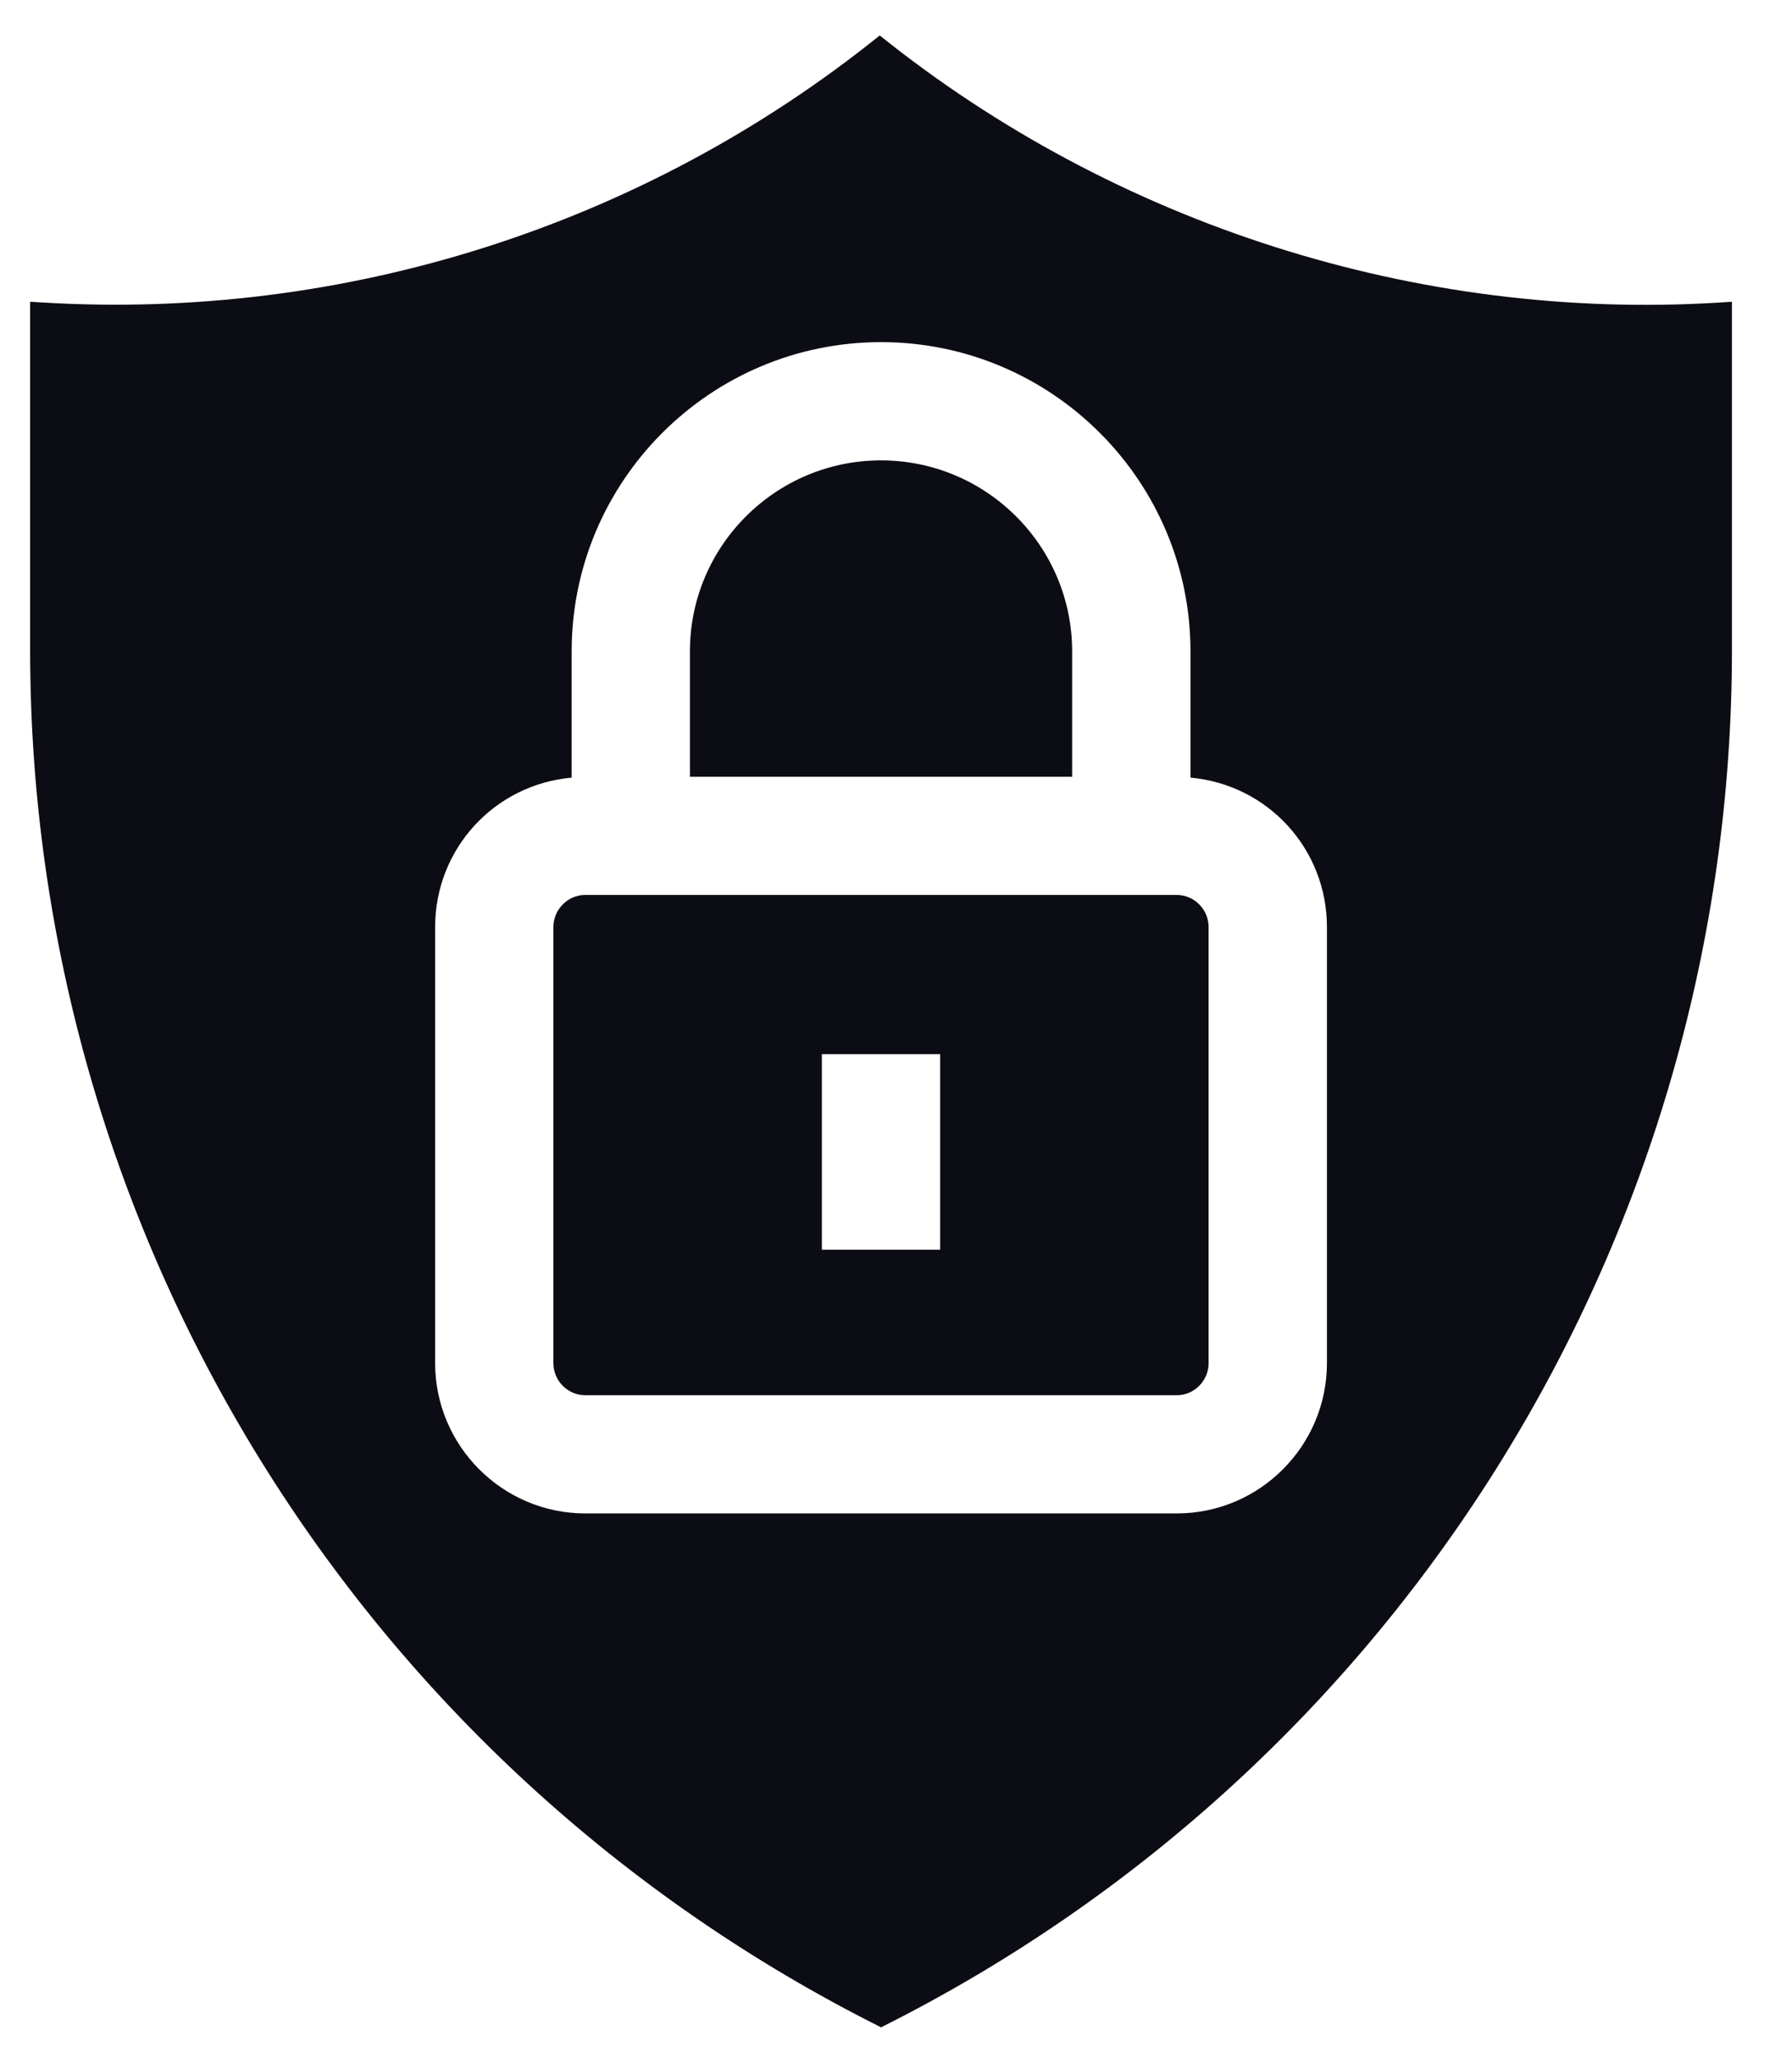 <svg width="27" height="31" viewBox="0 0 27 31" fill="none" xmlns="http://www.w3.org/2000/svg">
<path d="M16.154 9.811C16.154 8.224 14.862 6.934 13.274 6.934C11.686 6.934 10.395 8.224 10.395 9.811V11.699H16.154V9.811Z" fill="#0C0C14"/>
<path d="M17.73 13.479H8.818C8.553 13.479 8.338 13.699 8.338 13.963V20.53C8.338 20.795 8.553 21.014 8.818 21.014H17.73C17.995 21.014 18.21 20.795 18.21 20.53V13.963C18.21 13.699 17.995 13.479 17.73 13.479ZM14.165 18.822H12.383V15.877H14.165V18.822Z" fill="#0C0C14"/>
<path d="M25.888 4.558C21.347 4.835 16.801 3.378 13.255 0.534C9.693 3.4 5.188 4.834 0.622 4.555L0.454 4.545V9.791C0.454 18.572 5.416 26.601 13.275 30.534C21.133 26.601 26.095 18.572 26.095 9.791V4.545L25.888 4.558ZM19.993 20.53C19.993 21.776 18.979 22.794 17.731 22.794H8.818C7.571 22.794 6.556 21.776 6.556 20.53V13.963C6.556 12.786 7.447 11.817 8.613 11.712V9.811C8.613 7.242 10.704 5.153 13.275 5.153C15.846 5.153 17.937 7.242 17.937 9.811V11.712C19.102 11.817 19.993 12.786 19.993 13.963V20.53Z" fill="#0C0C14"/>
</svg>
